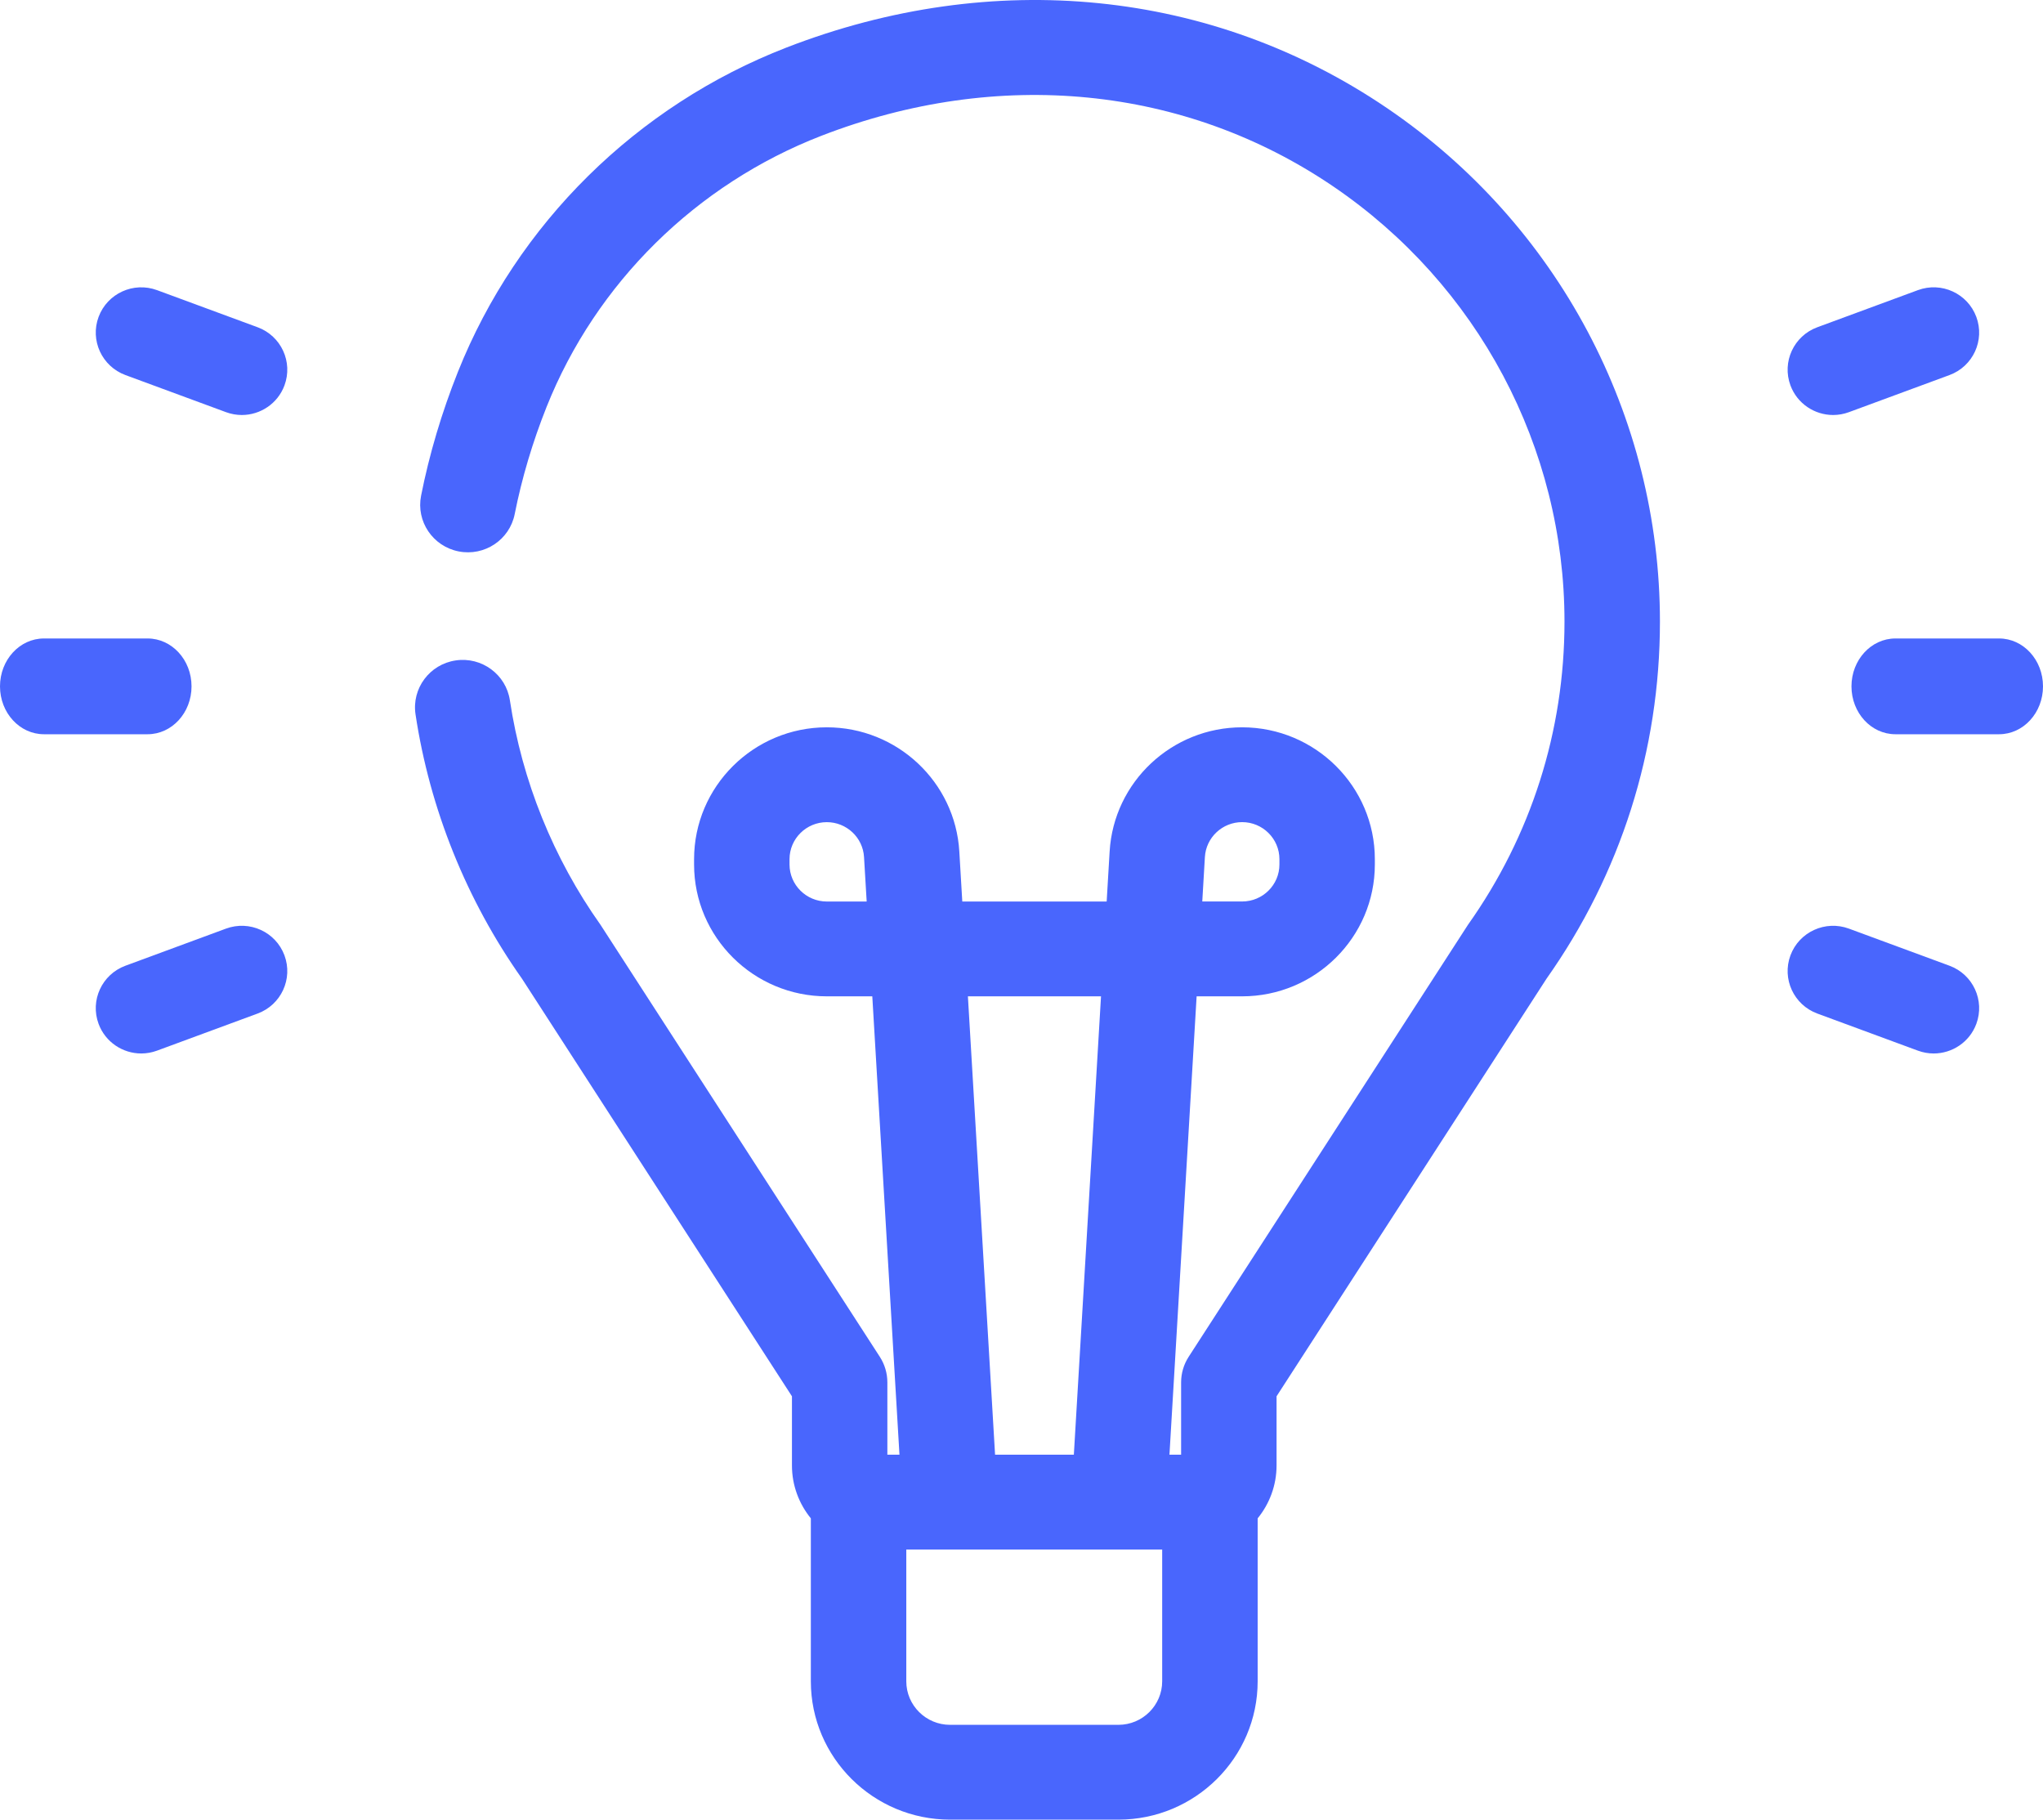 <svg width="64" height="57" viewBox="0 0 64 57" fill="none" xmlns="http://www.w3.org/2000/svg">
<path d="M27.561 42.501C27.561 42.501 18.826 28.988 18.813 28.971C17.334 26.887 16.352 24.455 15.973 21.937C15.851 21.126 15.089 20.566 14.274 20.688C13.457 20.809 12.895 21.566 13.017 22.377C13.463 25.339 14.615 28.201 16.351 30.656L24.809 43.739V45.905C24.809 46.532 25.032 47.109 25.401 47.562V52.667C25.401 55.056 27.358 57 29.763 57H35.036C37.441 57 39.398 55.056 39.398 52.667V47.562C39.767 47.109 39.99 46.532 39.99 45.905V43.739L48.448 30.656C50.772 27.369 52 23.503 52 19.473C52 13.035 48.802 7.02 43.446 3.383C37.974 -0.333 31.119 -1.023 24.64 1.488C19.947 3.307 16.194 7.011 14.344 11.651C13.837 12.923 13.449 14.227 13.191 15.528C13.031 16.333 13.559 17.114 14.369 17.273C15.18 17.432 15.965 16.907 16.124 16.103C16.347 14.979 16.683 13.849 17.123 12.745C18.669 8.87 21.805 5.776 25.727 4.255C31.272 2.106 37.115 2.683 41.759 5.835C46.299 8.919 49.01 14.017 49.01 19.473C49.01 22.898 47.964 26.182 45.985 28.971C45.973 28.988 37.237 42.501 37.237 42.501C37.082 42.74 37 43.019 37 43.303V45.568H36.635L37.486 31.21H38.911C41.204 31.21 43.069 29.357 43.069 27.079V26.915C43.069 24.637 41.204 22.783 38.911 22.783C36.713 22.783 34.89 24.491 34.761 26.672L34.668 28.24H30.145L30.052 26.672C29.923 24.491 28.099 22.783 25.901 22.783C23.608 22.783 21.743 24.637 21.743 26.915V27.079C21.743 29.357 23.608 31.21 25.901 31.21H27.326L28.177 45.568H27.798V43.303C27.798 43.019 27.716 42.74 27.561 42.501ZM37.745 26.846C37.781 26.233 38.294 25.753 38.912 25.753C39.556 25.753 40.08 26.274 40.08 26.914V27.079C40.08 27.719 39.556 28.239 38.912 28.239H37.663L37.745 26.846ZM25.901 28.24C25.257 28.24 24.733 27.719 24.733 27.079V26.915C24.733 26.274 25.257 25.754 25.901 25.754C26.519 25.754 27.031 26.234 27.067 26.847L27.15 28.24L25.901 28.24ZM36.407 52.667C36.407 53.418 35.792 54.03 35.036 54.03H29.762C29.006 54.03 28.391 53.418 28.391 52.667V48.539H36.407V52.667ZM30.321 31.21H34.491L33.64 45.568H31.172L30.321 31.21Z" fill="#4966FD"/>
<path d="M58 21.5C58 22.329 58.616 23 59.377 23H62.623C63.384 23 64 22.329 64 21.5C64 20.671 63.384 20 62.623 20H59.377C58.616 20 58 20.672 58 21.5Z" fill="#4966FD"/>
<path d="M57.426 13C57.59 13 57.757 12.971 57.92 12.911L61.07 11.749C61.808 11.477 62.184 10.661 61.911 9.926C61.637 9.191 60.818 8.816 60.08 9.089L56.93 10.251C56.192 10.523 55.816 11.339 56.089 12.074C56.302 12.646 56.847 13 57.426 13Z" fill="#4966FD"/>
<path d="M56.93 31.749L60.08 32.911C60.243 32.971 60.41 33 60.575 33C61.154 33 61.698 32.646 61.911 32.074C62.184 31.339 61.808 30.523 61.07 30.251L57.92 29.089C57.183 28.817 56.362 29.191 56.089 29.926C55.816 30.66 56.192 31.477 56.93 31.749Z" fill="#4966FD"/>
<path d="M1.377 23H4.623C5.384 23 6 22.329 6 21.5C6 20.671 5.384 20 4.623 20H1.377C0.616 20 0 20.671 0 21.5C0 22.329 0.616 23 1.377 23Z" fill="#4966FD"/>
<path d="M3.93 11.749L7.08 12.911C7.243 12.971 7.41 13 7.575 13C8.153 13 8.698 12.646 8.911 12.074C9.184 11.339 8.808 10.523 8.07 10.251L4.92 9.089C4.183 8.817 3.363 9.191 3.089 9.926C2.816 10.66 3.192 11.476 3.93 11.749Z" fill="#4966FD"/>
<path d="M8.911 29.926C8.637 29.191 7.818 28.817 7.079 29.089L3.93 30.251C3.192 30.523 2.816 31.339 3.089 32.074C3.302 32.646 3.846 33 4.425 33C4.59 33 4.757 32.971 4.92 32.911L8.07 31.749C8.808 31.477 9.184 30.661 8.911 29.926Z" fill="#4966FD"/>
</svg>
